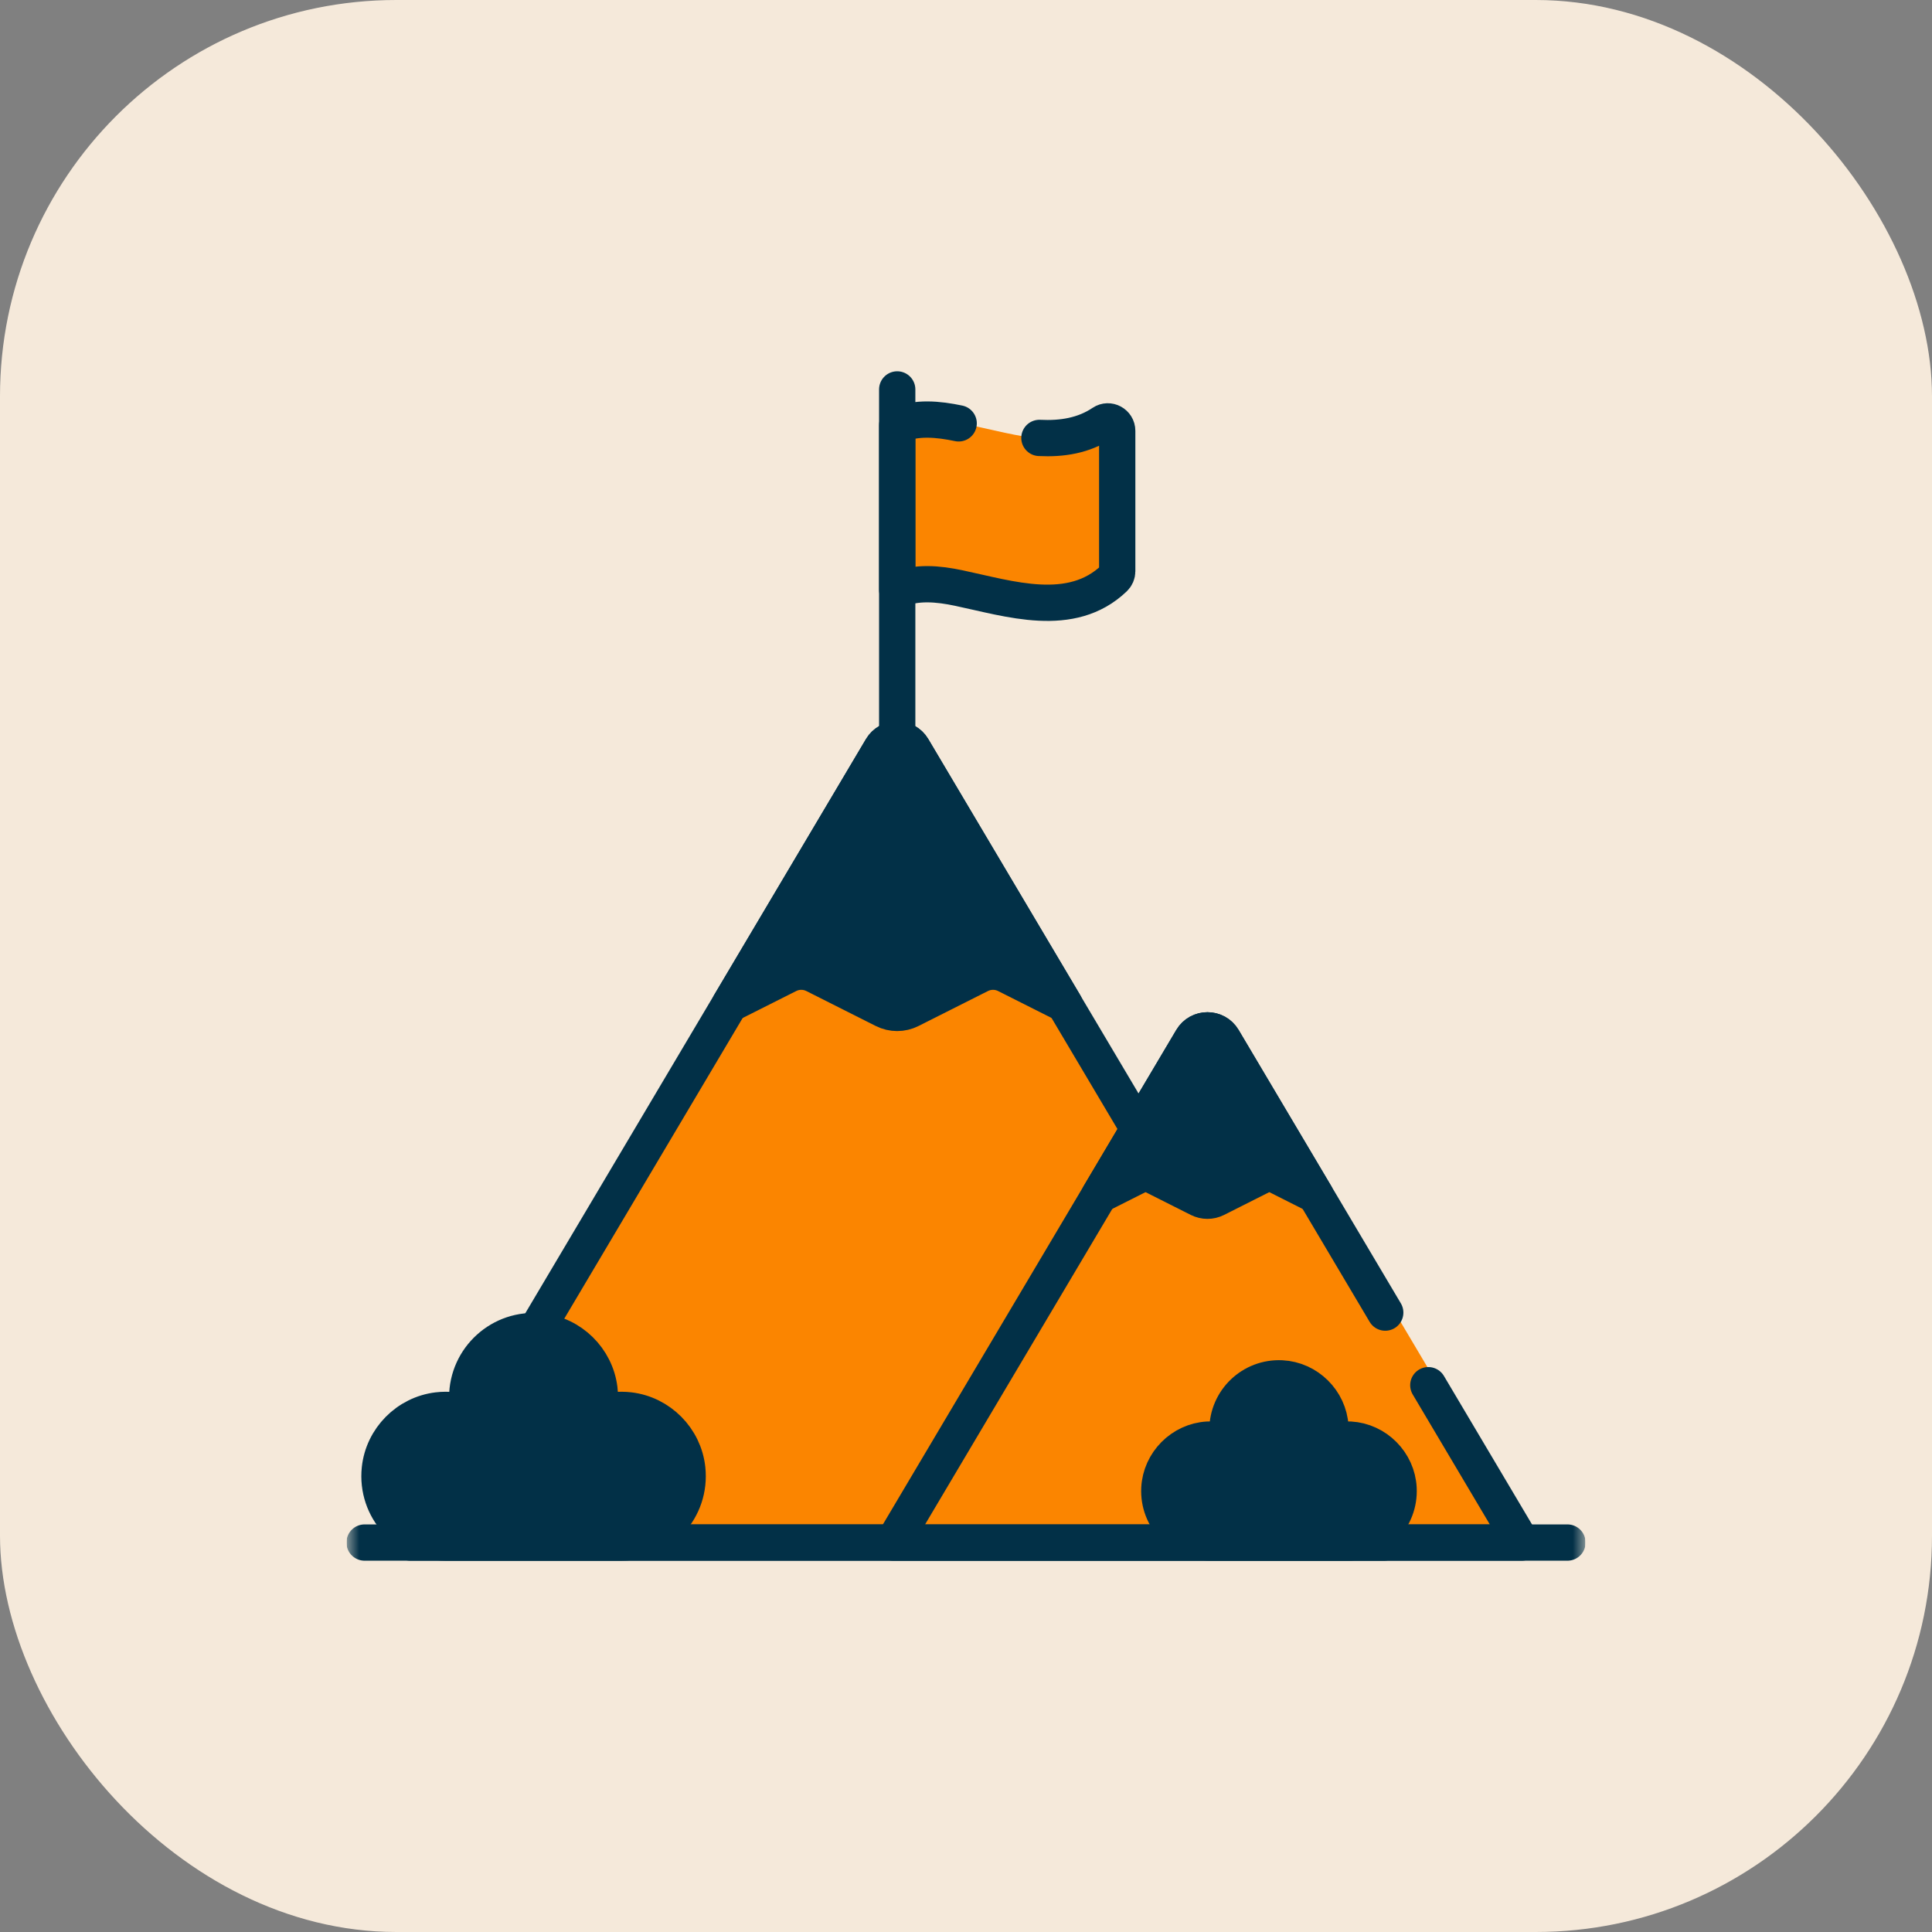 <svg width="78" height="78" viewBox="0 0 78 78" fill="none" xmlns="http://www.w3.org/2000/svg">
<rect x="0" y="0" width="78" height="78" fill="#808080" stroke="none"/>
<rect width="78" height="78" rx="16" fill="#F5E9DA"/>
<g clip-path="url(#clip0_1004_34035)">
<mask id="mask0_1004_34035" style="mask-type:luminance" maskUnits="userSpaceOnUse" x="14" y="14" width="50" height="50">
<path d="M14 14H64V64H14V14Z" fill="white"/>
</mask>
<g mask="url(#mask0_1004_34035)">
<path d="M45.539 23.128C45.539 23.235 45.494 23.335 45.417 23.408C43.681 25.07 41.188 24.233 39.137 23.802C38.314 23.629 37.425 23.543 36.656 23.879V17.231C37.425 16.895 38.314 16.981 39.137 17.154C41.01 17.548 43.252 18.28 44.949 17.138C45.201 16.969 45.539 17.154 45.539 17.457V23.128Z" fill="#FB8500"/>
<path d="M36.223 30.145V15.722" stroke="#023047" stroke-width="1.465" stroke-miterlimit="10" stroke-linecap="round" stroke-linejoin="round"/>
<path d="M41.964 17.68C42.87 17.725 43.748 17.592 44.516 17.076C44.767 16.907 45.105 17.092 45.105 17.395V23.066C45.105 23.172 45.06 23.273 44.983 23.346C43.248 25.007 40.754 24.171 38.704 23.74C37.881 23.566 36.992 23.48 36.223 23.816V17.168C36.992 16.832 37.881 16.919 38.704 17.092" stroke="#023047" stroke-width="1.465" stroke-miterlimit="10" stroke-linecap="round" stroke-linejoin="round"/>
<path d="M36.024 30.275L17 62.34H56.305L37.281 30.275C36.998 29.797 36.307 29.797 36.024 30.275Z" fill="#FB8500"/>
<path d="M35.59 30.212L16.567 62.277H55.871L36.847 30.212C36.564 29.735 35.873 29.735 35.59 30.212Z" stroke="#023047" stroke-width="1.465" stroke-miterlimit="10" stroke-linecap="round" stroke-linejoin="round"/>
<path d="M42.976 40.54L40.624 39.356C40.289 39.187 39.894 39.187 39.558 39.356L36.754 40.768C36.418 40.937 36.023 40.937 35.687 40.768L32.883 39.356C32.547 39.187 32.152 39.187 31.817 39.356L29.465 40.54L35.592 30.212C35.875 29.735 36.566 29.735 36.849 30.212L42.976 40.54Z" fill="#023047"/>
<path d="M42.976 40.54L40.624 39.356C40.289 39.187 39.894 39.187 39.558 39.356L36.754 40.768C36.418 40.937 36.023 40.937 35.687 40.768L32.883 39.356C32.547 39.187 32.152 39.187 31.817 39.356L29.465 40.54L35.592 30.212C35.875 29.735 36.566 29.735 36.849 30.212L42.976 40.54Z" stroke="#023047" stroke-width="1.465" stroke-miterlimit="10" stroke-linecap="round" stroke-linejoin="round"/>
<path d="M48.553 42.017L36.496 62.34H61.868L49.81 42.017C49.527 41.539 48.837 41.539 48.553 42.017Z" fill="#FB8500"/>
<path d="M53.109 48.248L51.59 47.483C51.374 47.374 51.119 47.374 50.902 47.483L49.092 48.395C48.875 48.504 48.62 48.504 48.404 48.395L46.593 47.483C46.377 47.374 46.121 47.374 45.905 47.483L44.387 48.248L48.119 41.956C48.402 41.479 49.093 41.479 49.376 41.956L53.109 48.248Z" fill="#023047"/>
<path d="M55.926 52.993L49.377 41.954C49.094 41.477 48.403 41.477 48.12 41.954L36.062 62.277H61.434L57.665 55.924" stroke="#023047" stroke-width="1.465" stroke-miterlimit="10" stroke-linecap="round" stroke-linejoin="round"/>
<path d="M53.109 48.248L51.59 47.483C51.374 47.374 51.119 47.374 50.902 47.483L49.092 48.395C48.875 48.504 48.62 48.504 48.404 48.395L46.593 47.483C46.377 47.374 46.121 47.374 45.905 47.483L44.387 48.248L48.119 41.956C48.402 41.479 49.093 41.479 49.376 41.956L53.109 48.248Z" stroke="#023047" stroke-width="1.465" stroke-miterlimit="10" stroke-linecap="round" stroke-linejoin="round"/>
<path d="M14.719 62.277H63.282" stroke="#023047" stroke-width="1.465" stroke-miterlimit="10" stroke-linecap="round" stroke-linejoin="round"/>
<path d="M25.084 62.277C26.66 62.277 27.918 60.916 27.747 59.305C27.616 58.078 26.635 57.086 25.409 56.94C25.197 56.915 24.989 56.915 24.788 56.937C24.486 56.971 24.217 56.742 24.22 56.438C24.22 56.32 24.214 56.199 24.199 56.078C24.047 54.856 23.054 53.881 21.83 53.753C20.222 53.585 18.863 54.842 18.863 56.416V56.423C18.864 56.733 18.602 56.972 18.295 56.937C18.094 56.915 17.886 56.915 17.674 56.94C16.448 57.086 15.466 58.078 15.336 59.306C15.165 60.916 16.423 62.277 17.998 62.277H25.084Z" fill="#023047"/>
<path d="M25.084 62.277C26.66 62.277 27.918 60.916 27.747 59.305C27.616 58.078 26.635 57.086 25.409 56.94C25.197 56.915 24.989 56.915 24.788 56.937C24.486 56.971 24.217 56.742 24.22 56.438C24.22 56.32 24.214 56.199 24.199 56.078C24.047 54.856 23.054 53.881 21.83 53.753C20.222 53.585 18.863 54.842 18.863 56.416V56.423C18.864 56.733 18.602 56.972 18.295 56.937C18.094 56.915 17.886 56.915 17.674 56.94C16.448 57.086 15.466 58.078 15.336 59.306C15.165 60.916 16.423 62.277 17.998 62.277H25.084Z" stroke="#023047" stroke-width="1.465" stroke-miterlimit="10" stroke-linecap="round" stroke-linejoin="round"/>
<path d="M54.387 62.277C55.571 62.277 56.523 61.289 56.464 60.092C56.412 59.042 55.556 58.18 54.505 58.121C54.387 58.115 54.271 58.118 54.158 58.13C53.919 58.157 53.714 57.974 53.715 57.733C53.715 57.69 53.714 57.645 53.712 57.6C53.65 56.553 52.788 55.7 51.74 55.649C50.544 55.59 49.556 56.543 49.556 57.726V57.731C49.557 57.972 49.352 58.157 49.113 58.13C49 58.118 48.884 58.115 48.766 58.121C47.716 58.18 46.859 59.042 46.807 60.093C46.748 61.289 47.701 62.277 48.884 62.277H54.387Z" fill="#023047"/>
<path d="M54.387 62.277C55.571 62.277 56.523 61.289 56.464 60.092C56.412 59.042 55.556 58.18 54.505 58.121C54.387 58.115 54.271 58.118 54.158 58.13C53.919 58.157 53.714 57.974 53.715 57.733C53.715 57.69 53.714 57.645 53.712 57.6C53.65 56.553 52.788 55.7 51.74 55.649C50.544 55.59 49.556 56.543 49.556 57.726V57.731C49.557 57.972 49.352 58.157 49.113 58.13C49 58.118 48.884 58.115 48.766 58.121C47.716 58.18 46.859 59.042 46.807 60.093C46.748 61.289 47.701 62.277 48.884 62.277H54.387Z" stroke="#023047" stroke-width="1.465" stroke-miterlimit="10" stroke-linecap="round" stroke-linejoin="round"/>
</g>
</g>
<defs>
<clipPath id="clip0_1004_34035">
<rect width="50" height="50" fill="white" transform="translate(14 14)"/>
</clipPath>
</defs>
</svg>
